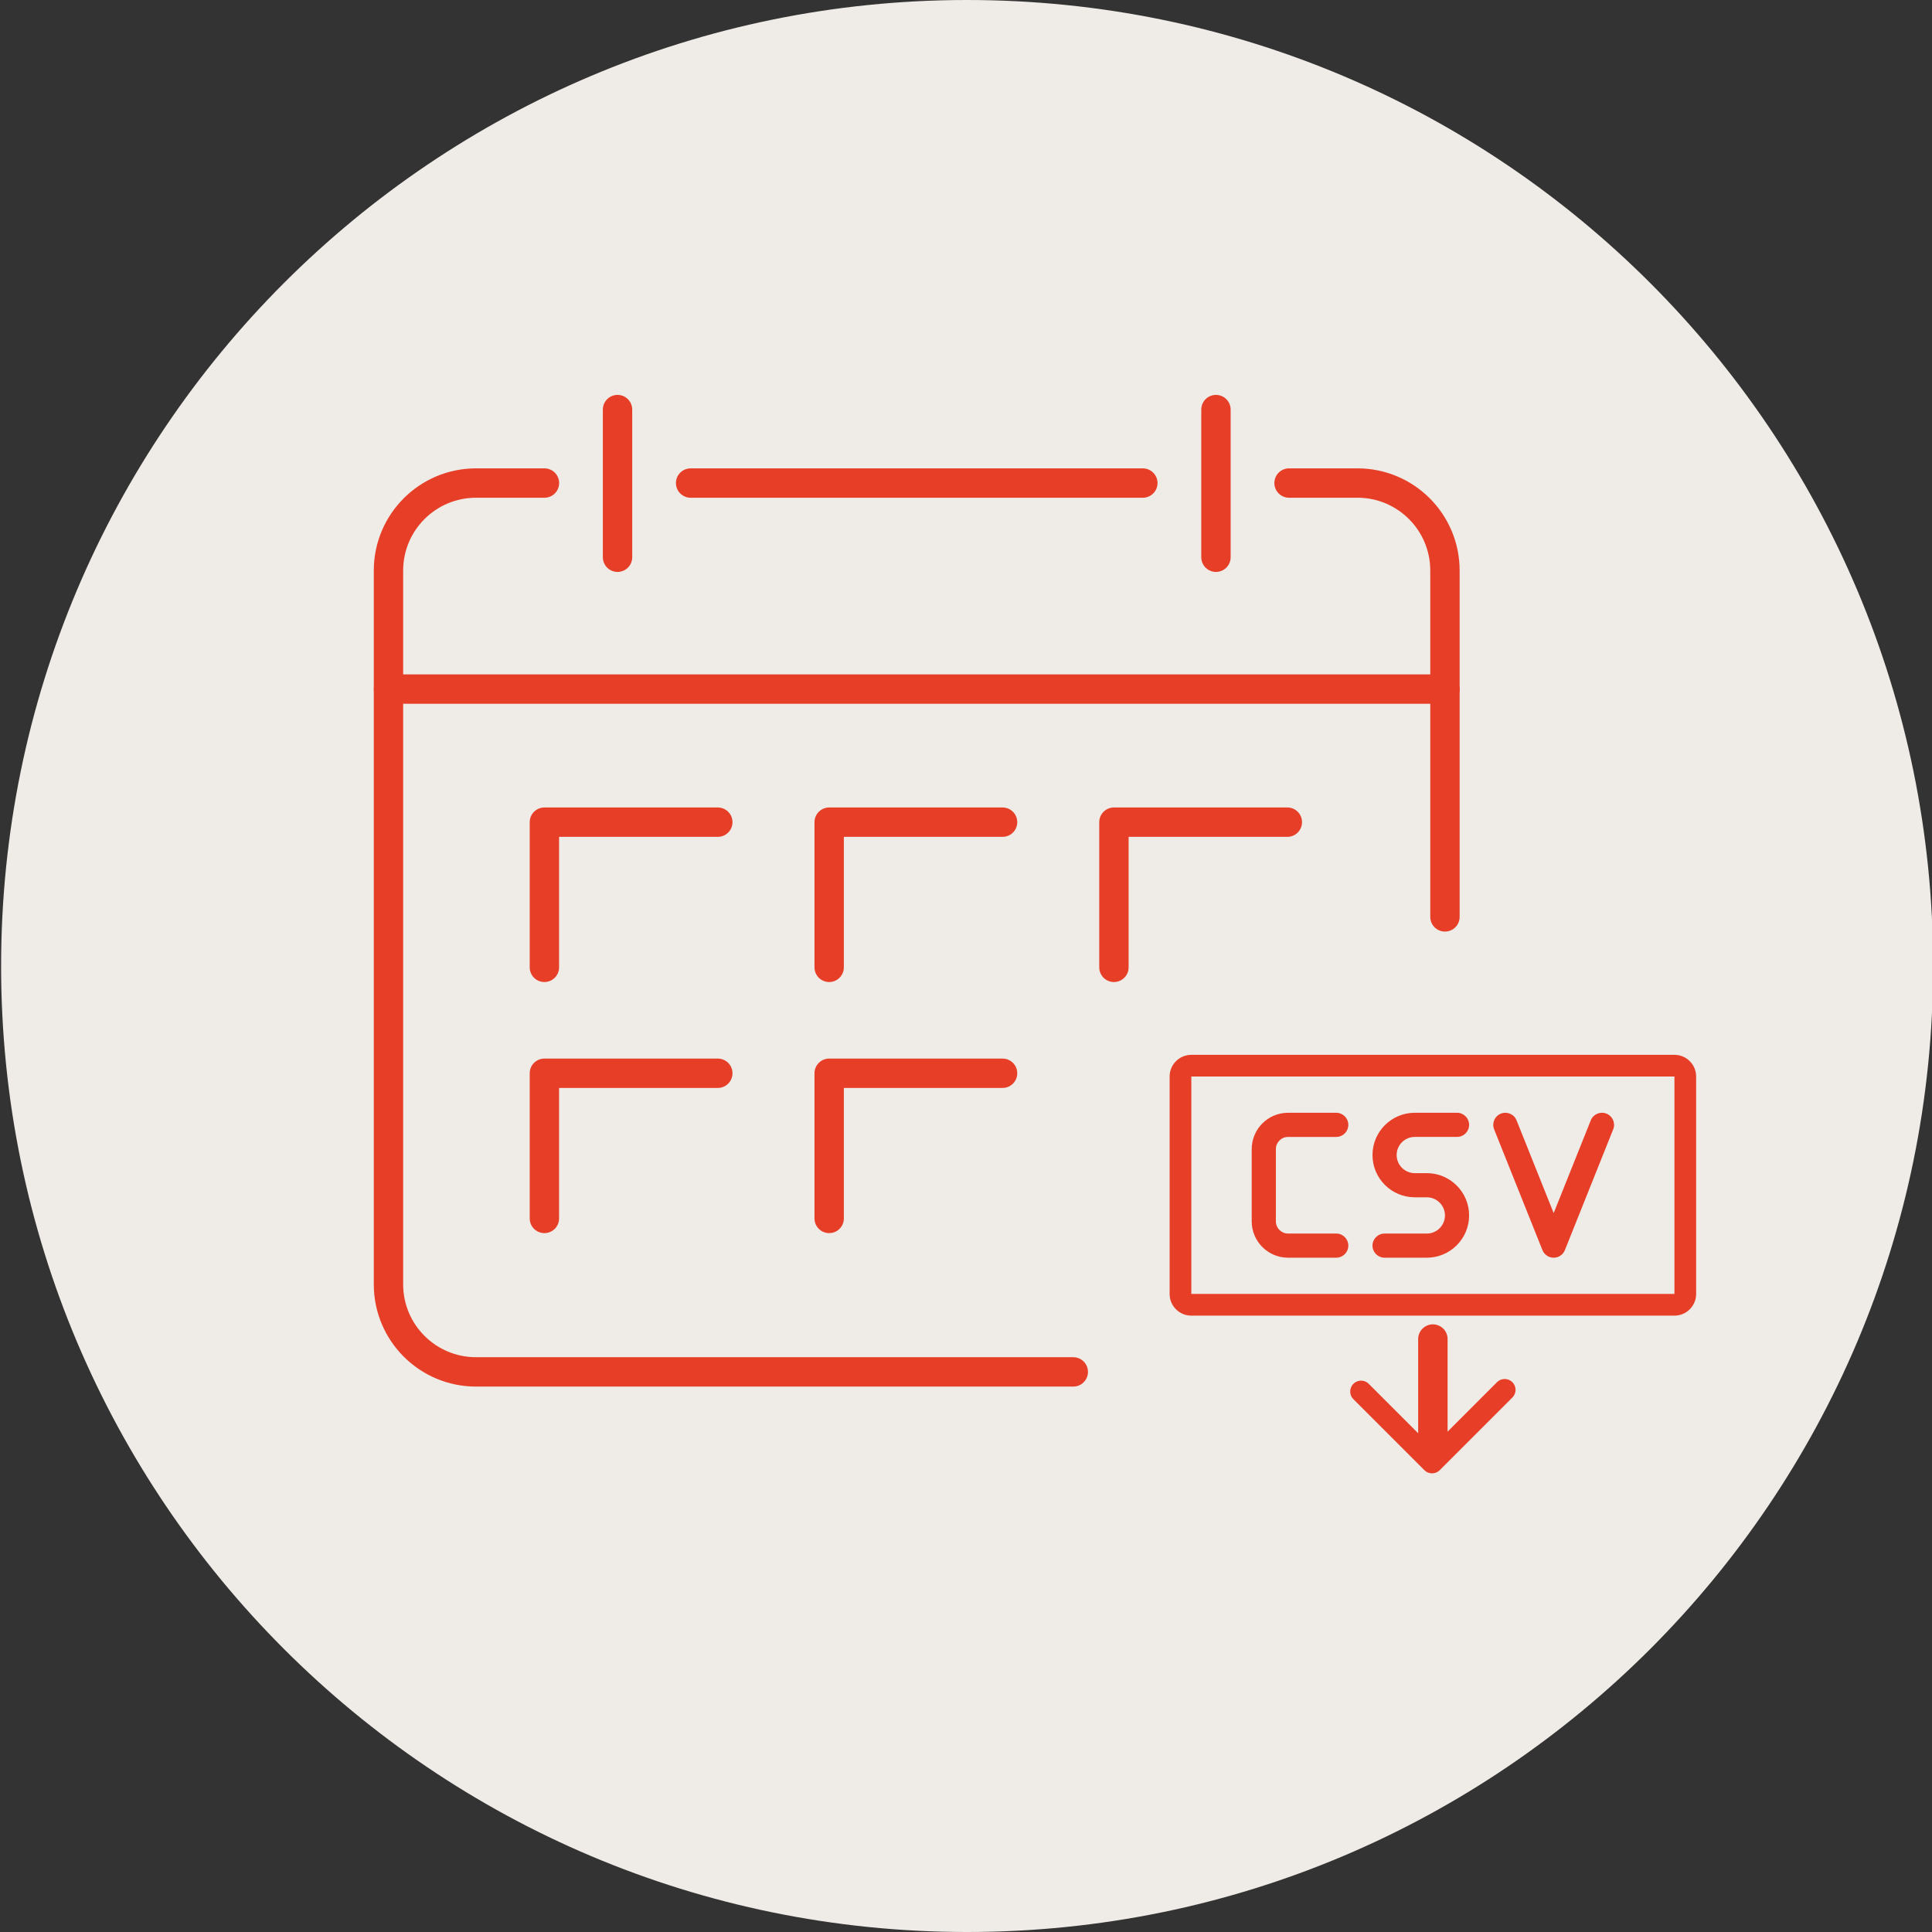 <?xml version="1.0" encoding="UTF-8"?> <svg xmlns="http://www.w3.org/2000/svg" id="a" width="200" height="200" viewBox="0 0 200 200"><rect x="0" y="0" width="200" height="200" fill="#333333" stroke="none"/><defs><style>.b{fill:#e73e28;}.c{stroke-width:3.04px;}.c,.d,.e{fill:none;stroke:#e73e28;stroke-linecap:round;stroke-linejoin:round;}.d{stroke-width:3.047px;}.f{fill:#efebe6;}.e{stroke-width:2.246px;}</style></defs><path class="f" d="M.114,100C.114,44.77,44.886,0,100.113,0s100.001,44.77,100.001,100-44.772,100-100.001,100S.114,155.23.114,100"></path><rect class="f" x="122.201" y="110.319" width="52.26" height="24.752" rx="1.123" ry="1.123"></rect><path class="b" d="M173.338,111.442v22.506h-50.013v-22.506h50.013M173.338,109.196h-50.013c-1.241,0-2.246,1.006-2.246,2.246v22.506c0,1.241,1.006,2.246,2.246,2.246h50.013c1.241,0,2.246-1.006,2.246-2.246v-22.506c0-1.241-1.006-2.246-2.246-2.246h0Z"></path><path class="b" d="M138.328,130.197h-4.99c-2.074,0-3.762-1.688-3.762-3.762v-7.479c0-2.074,1.688-3.762,3.762-3.762h4.99c.69,0,1.25.56,1.25,1.25s-.56,1.25-1.25,1.25h-4.99c-.697,0-1.261.567-1.261,1.261v7.479c0,.695.565,1.262,1.261,1.262h4.99c.69,0,1.25.56,1.25,1.25s-.56,1.25-1.25,1.25Z"></path><path class="b" d="M147.706,130.197h-4.376c-.69,0-1.25-.56-1.25-1.25s.56-1.25,1.25-1.25h4.376c1.034,0,1.876-.842,1.876-1.876s-.842-1.876-1.876-1.876h-1.25c-2.413,0-4.376-1.963-4.376-4.376s1.963-4.376,4.376-4.376h4.376c.69,0,1.25.56,1.25,1.25s-.56,1.25-1.25,1.25h-4.376c-1.034,0-1.875.842-1.875,1.876s.842,1.875,1.875,1.875h1.25c2.413,0,4.376,1.963,4.376,4.376s-1.963,4.376-4.376,4.376Z"></path><path class="b" d="M160.835,130.197c-.511,0-.97-.311-1.162-.785l-5.001-12.503c-.256-.642.055-1.369.697-1.626.642-.255,1.369.056,1.626.697l3.841,9.601,3.84-9.601c.257-.641.983-.954,1.626-.697.641.257.953.984.696,1.626l-5.001,12.503c-.19.474-.649.785-1.16.785Z"></path><line class="d" x1="148.331" y1="138.62" x2="148.331" y2="149.064"></line><polyline class="e" points="140.898 144.048 148.246 151.396 155.764 143.878"></polyline><line class="c" x1="118.306" y1="50.006" x2="71.492" y2="50.006"></line><path class="c" d="M56.362,50.005h-7.087c-4.998,0-9.06,4.054-9.06,9.06v73.893c0,5.006,4.062,9.06,9.06,9.06h61.831"></path><path class="c" d="M149.581,94.916v-35.852c0-5.006-4.054-9.06-9.06-9.06h-7.079"></path><line class="c" x1="40.219" y1="71.333" x2="149.583" y2="71.333"></line><line class="c" x1="63.927" y1="57.685" x2="63.927" y2="42.399"></line><line class="c" x1="125.875" y1="57.685" x2="125.875" y2="42.399"></line><polyline class="c" points="56.356 100.139 56.356 85.11 74.307 85.11"></polyline><polyline class="c" points="85.835 100.139 85.835 85.11 103.786 85.11"></polyline><polyline class="c" points="115.314 100.139 115.314 85.11 133.265 85.11"></polyline><polyline class="c" points="56.356 126.132 56.356 111.103 74.307 111.103"></polyline><polyline class="c" points="85.835 126.132 85.835 111.103 103.786 111.103"></polyline></svg> 